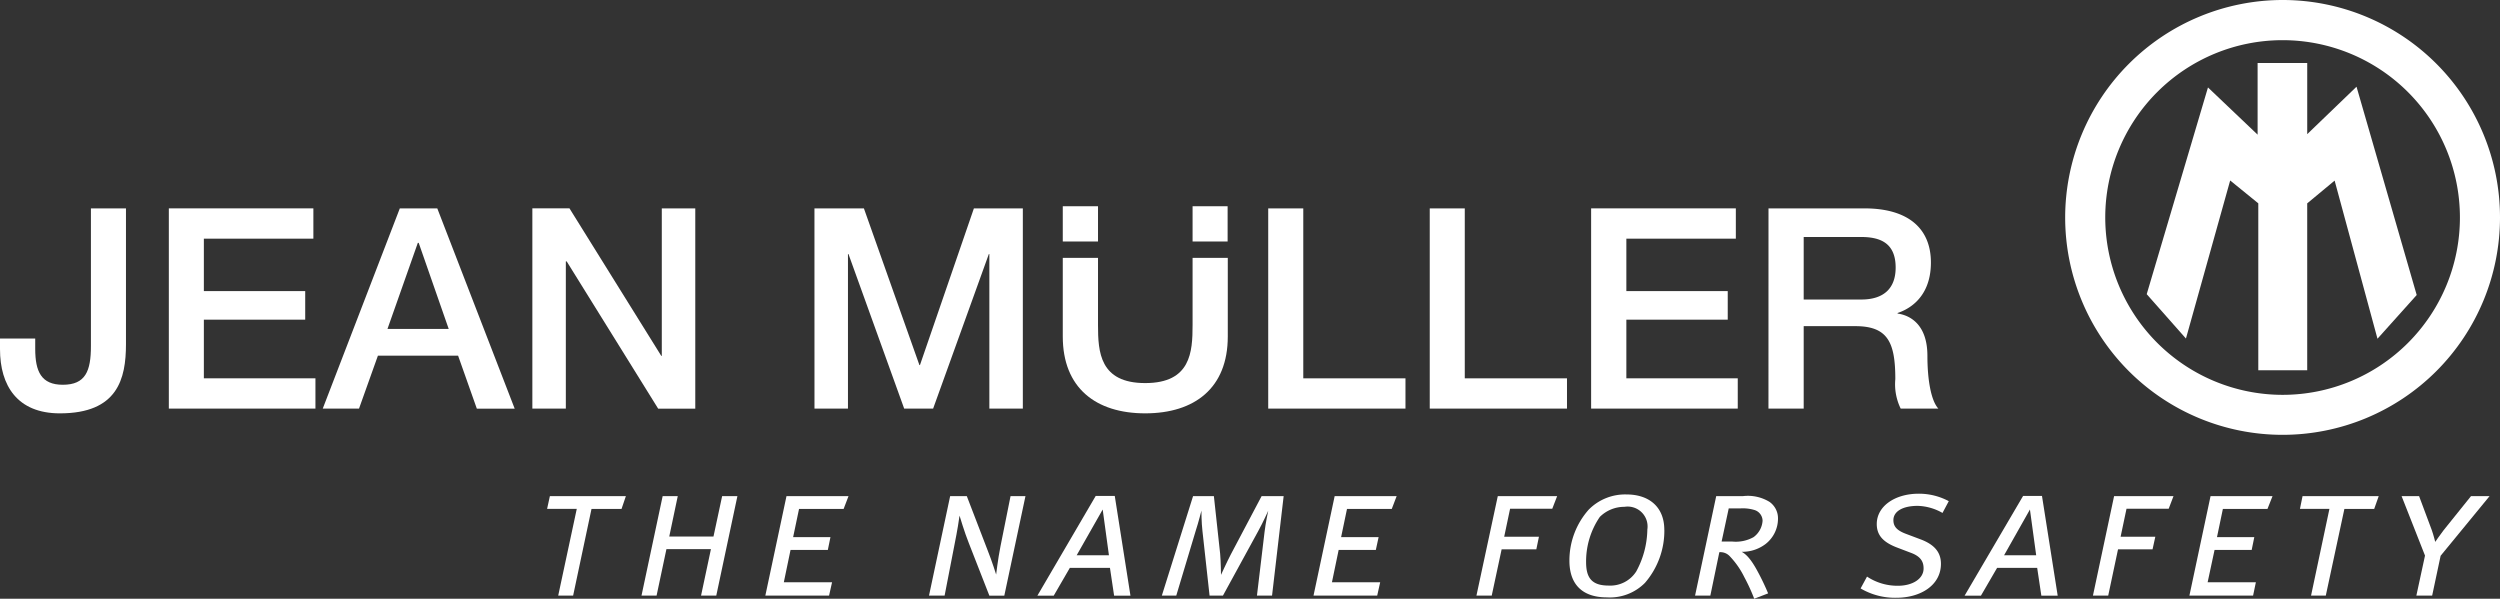 <svg xmlns="http://www.w3.org/2000/svg" width="260" height="62.267" viewBox="0 0 260 62.267">
  <rect x="0" y="0" width="260" height="62.267" fill="#333333" stroke="none"/>
  <g id="Gruppe_10" data-name="Gruppe 10" transform="translate(-14.955 -10.92)">
    <path id="Pfad_3" data-name="Pfad 3" d="M28.056,58.683H24.411V73.005c0,2.6-.56,4.023-2.923,4.023-2.239,0-2.87-1.372-2.87-3.734V72.217H14.955v1.109c0,3.789,1.8,6.676,6.226,6.676,6.01,0,6.875-3.585,6.875-7.2Z" transform="translate(0 -26.093)" fill="#fff"/>
    <path id="Pfad_4" data-name="Pfad 4" d="M53.658,79.507H68.905V76.358H57.3v-6.1H67.841V67.287H57.3V61.834H68.69V58.683H53.658Z" transform="translate(-21.144 -26.093)" fill="#fff"/>
    <path id="Pfad_5" data-name="Pfad 5" d="M98.827,62.27h.09l3.123,8.955H95.669ZM88.939,79.507h3.772L94.677,74h8.337l1.949,5.512H108.9l-8.048-20.824h-3.9Z" transform="translate(-40.418 -26.093)" fill="#fff" fill-rule="evenodd"/>
    <path id="Pfad_6" data-name="Pfad 6" d="M136.988,79.507h3.482V64.2h.09l9.511,15.311h3.861V58.683H150.45V74.023h-.055l-9.546-15.341h-3.861Z" transform="translate(-66.668 -26.093)" fill="#fff"/>
    <path id="Pfad_7" data-name="Pfad 7" d="M201.661,79.507h3.482V63.437h.055l5.792,16.07H214l5.793-16.07h.055v16.07h3.482V58.683h-5.089l-5.611,16.3h-.055l-5.775-16.3h-5.142Z" transform="translate(-102 -26.093)" fill="#fff"/>
    <path id="Pfad_8" data-name="Pfad 8" d="M305.671,79.507h14.274V76.358H309.317V58.683h-3.646Z" transform="translate(-158.821 -26.093)" fill="#fff"/>
    <path id="Pfad_9" data-name="Pfad 9" d="M342.7,79.507h14.274V76.358h-10.63V58.683H342.7Z" transform="translate(-179.052 -26.093)" fill="#fff"/>
    <path id="Pfad_10" data-name="Pfad 10" d="M379.693,79.507h15.249V76.358H383.357v-6.1H393.9V67.287H383.357V61.834h11.386V58.683h-15.05Z" transform="translate(-199.261 -26.093)" fill="#fff"/>
    <path id="Pfad_11" data-name="Pfad 11" d="M424.007,61.659h5.937c1.895,0,3.627.525,3.627,3.18,0,2.187-1.264,3.324-3.572,3.324h-5.992Zm-3.664,17.849h3.664V70.933h5.377c3.375,0,4.152,1.691,4.152,5.512a5.763,5.763,0,0,0,.559,3.062h3.916c-.776-.845-1.137-3.062-1.137-5.484,0-3.3-1.839-4.228-3.1-4.4v-.059c.686-.234,3.464-1.255,3.464-5.251,0-3.527-2.346-5.628-6.911-5.628h-9.98Z" transform="translate(-221.468 -26.093)" fill="#fff" fill-rule="evenodd"/>
    <rect id="Rechteck_1094" data-name="Rechteck 1094" width="3.664" height="3.667" transform="translate(125.484 32.369)" fill="#fff"/>
    <rect id="Rechteck_1095" data-name="Rechteck 1095" width="3.644" height="3.667" transform="translate(138.983 32.369)" fill="#fff"/>
    <path id="Pfad_12" data-name="Pfad 12" d="M518.583,25.359v7.453l-5.162-4.91-6.371,21.5,4.08,4.614,4.6-16.439,2.924,2.378v17.36h5.088V39.958l2.851-2.367,4.457,16.445,4.079-4.547L528.87,27.826l-5.127,4.934v-7.4Z" transform="translate(-268.837 -7.888)" fill="#fff"/>
    <path id="Pfad_13" data-name="Pfad 13" d="M488.359,33.537A22.611,22.611,0,1,0,510.971,10.92a22.64,22.64,0,0,0-22.612,22.617m4.168,0a18.443,18.443,0,1,1,18.444,18.447,18.461,18.461,0,0,1-18.444-18.447" transform="translate(-258.626 0)" fill="#fff"/>
    <path id="Pfad_14" data-name="Pfad 14" d="M272.076,70.031v6.985c0,2.8-.181,6.037-4.927,6.037-4.728,0-4.908-3.238-4.908-6.037V70.031h-3.664v8.18c0,5.338,3.429,7.99,8.572,7.99,5.162,0,8.589-2.653,8.589-7.99v-8.18Z" transform="translate(-133.093 -32.293)" fill="#fff"/>
    <path id="Pfad_15" data-name="Pfad 15" d="M148.56,124.654l-.451,1.326h-3.123L143.074,135h-1.552l1.931-9.023h-3.086l.289-1.326Z" transform="translate(-68.514 -62.134)" fill="#fff"/>
    <path id="Pfad_16" data-name="Pfad 16" d="M165.778,124.654l-.885,4.2h4.6l.9-4.2h1.588L169.783,135H168.2l1.029-4.839H164.6L163.575,135h-1.568l2.2-10.349Z" transform="translate(-80.336 -62.134)" fill="#fff"/>
    <path id="Pfad_17" data-name="Pfad 17" d="M199.049,124.654l-.506,1.326h-4.637l-.615,2.936h3.881l-.271,1.328h-3.879l-.7,3.369h5.017L197.027,135H190.4l2.2-10.349Z" transform="translate(-95.85 -62.134)" fill="#fff"/>
    <path id="Pfad_18" data-name="Pfad 18" d="M231.844,124.654l2.165,5.631c.451,1.129.885,2.52.885,2.52s.18-1.569.451-2.936l1.047-5.214h1.551l-2.2,10.35H234.19l-2.146-5.491c-.434-1.071-.957-2.835-.957-2.835-.054.414-.216,1.5-.523,3.013L229.534,135h-1.623l2.2-10.35Z" transform="translate(-116.34 -62.134)" fill="#fff"/>
    <path id="Pfad_19" data-name="Pfad 19" d="M262.444,134.98h-1.7l-.432-2.893h-4.17l-1.677,2.893h-1.7l6.064-10.369h1.984Zm-2.238-4.2-.649-4.76-2.707,4.76Z" transform="translate(-129.922 -62.111)" fill="#fff"/>
    <path id="Pfad_20" data-name="Pfad 20" d="M286.7,124.654l.651,5.986c.072.774.09,2.2.09,2.2s.613-1.348,1.029-2.143l3.193-6.046h2.293L292.749,135h-1.57l.793-6.64c.109-.934.379-2.183.379-2.183s-.542,1.21-1.047,2.123l-3.662,6.7h-1.391l-.74-6.721c-.107-.873-.107-2.121-.107-2.121s-.307,1.229-.6,2.121L282.787,135h-1.5l3.248-10.35Z" transform="translate(-145.501 -62.134)" fill="#fff"/>
    <path id="Pfad_21" data-name="Pfad 21" d="M324.7,124.654l-.506,1.326h-4.656l-.613,2.936h3.9l-.289,1.328H318.67l-.7,3.369h5.017L322.677,135h-6.623l2.2-10.349Z" transform="translate(-164.494 -62.134)" fill="#fff"/>
    <path id="Pfad_22" data-name="Pfad 22" d="M361.793,124.654l-.506,1.309H356.9l-.613,2.913H359.9l-.271,1.31h-3.609L354.99,135H353.4l2.221-10.349Z" transform="translate(-184.896 -62.134)" fill="#fff"/>
    <path id="Pfad_23" data-name="Pfad 23" d="M384.592,127.931a8.288,8.288,0,0,1-2.019,5.53,5.127,5.127,0,0,1-3.953,1.506c-2.669,0-3.9-1.468-3.9-3.807a7.956,7.956,0,0,1,2-5.311,5.314,5.314,0,0,1,3.934-1.586c2.4,0,3.933,1.346,3.933,3.669M377.88,126.6a8.2,8.2,0,0,0-1.426,4.7c0,1.646.6,2.439,2.345,2.439a3.2,3.2,0,0,0,2.871-1.47,9.394,9.394,0,0,0,1.154-4.359,2.072,2.072,0,0,0-2.382-2.36,3.606,3.606,0,0,0-2.562,1.05" transform="translate(-196.545 -61.92)" fill="#fff"/>
    <path id="Pfad_24" data-name="Pfad 24" d="M408.478,124.654a4.315,4.315,0,0,1,2.779.594,2.091,2.091,0,0,1,.885,1.725,3.345,3.345,0,0,1-1.316,2.676,4.01,4.01,0,0,1-2.454.793c.251.159.794.436,1.642,2.023a24.2,24.2,0,0,1,1.1,2.3l-1.445.557a19.177,19.177,0,0,0-1.028-2.242,8.651,8.651,0,0,0-1.5-2.16,1.325,1.325,0,0,0-1.1-.437L405.105,135h-1.589l2.2-10.35Zm-2.2,4.719h1.084a3.8,3.8,0,0,0,2.237-.456,2.3,2.3,0,0,0,.939-1.7,1.191,1.191,0,0,0-.813-1.113,4.164,4.164,0,0,0-1.461-.178h-1.246Z" transform="translate(-212.275 -62.134)" fill="#fff"/>
    <path id="Pfad_25" data-name="Pfad 25" d="M449.983,126.088a5.471,5.471,0,0,0-2.58-.736c-1.605,0-2.527.6-2.527,1.487,0,.695.416,1.09,1.318,1.427l1.479.557c1.553.574,2.148,1.427,2.148,2.557,0,2.2-2.076,3.529-4.639,3.529a7.026,7.026,0,0,1-3.716-.97l.667-1.232a5.72,5.72,0,0,0,3.231.954c1.46,0,2.652-.694,2.652-1.8,0-.636-.234-1.21-1.264-1.605l-1.406-.536c-1.5-.553-2.2-1.286-2.2-2.478,0-1.846,1.877-3.155,4.367-3.155a6.575,6.575,0,0,1,3.123.776Z" transform="translate(-233.008 -61.822)" fill="#fff"/>
    <path id="Pfad_26" data-name="Pfad 26" d="M475,134.98h-1.7l-.433-2.893h-4.168l-1.68,2.893h-1.7l6.081-10.369h1.967Zm-2.237-4.2-.65-4.76-2.689,4.76Z" transform="translate(-246.045 -62.111)" fill="#fff"/>
    <path id="Pfad_27" data-name="Pfad 27" d="M503.1,124.654l-.5,1.309h-4.386l-.614,2.913h3.61l-.289,1.31h-3.59L496.311,135h-1.588l2.2-10.349Z" transform="translate(-262.102 -62.134)" fill="#fff"/>
    <path id="Pfad_28" data-name="Pfad 28" d="M525.48,124.654l-.524,1.326h-4.638l-.613,2.936h3.88l-.271,1.328h-3.861l-.722,3.369h5.017L523.459,135h-6.623l2.2-10.349Z" transform="translate(-274.183 -62.134)" fill="#fff"/>
    <path id="Pfad_29" data-name="Pfad 29" d="M550.368,124.654l-.468,1.326h-3.1L544.865,135h-1.533l1.912-9.023h-3.066l.27-1.326Z" transform="translate(-288.028 -62.134)" fill="#fff"/>
    <path id="Pfad_30" data-name="Pfad 30" d="M567.3,124.654l1.318,3.528c.18.5.36,1.23.36,1.23s.47-.695.867-1.209l2.852-3.549h1.931l-5.089,6.2L568.658,135h-1.643l.9-4.164-2.436-6.186Z" transform="translate(-300.759 -62.134)" fill="#fff"/>
  </g>
</svg>
